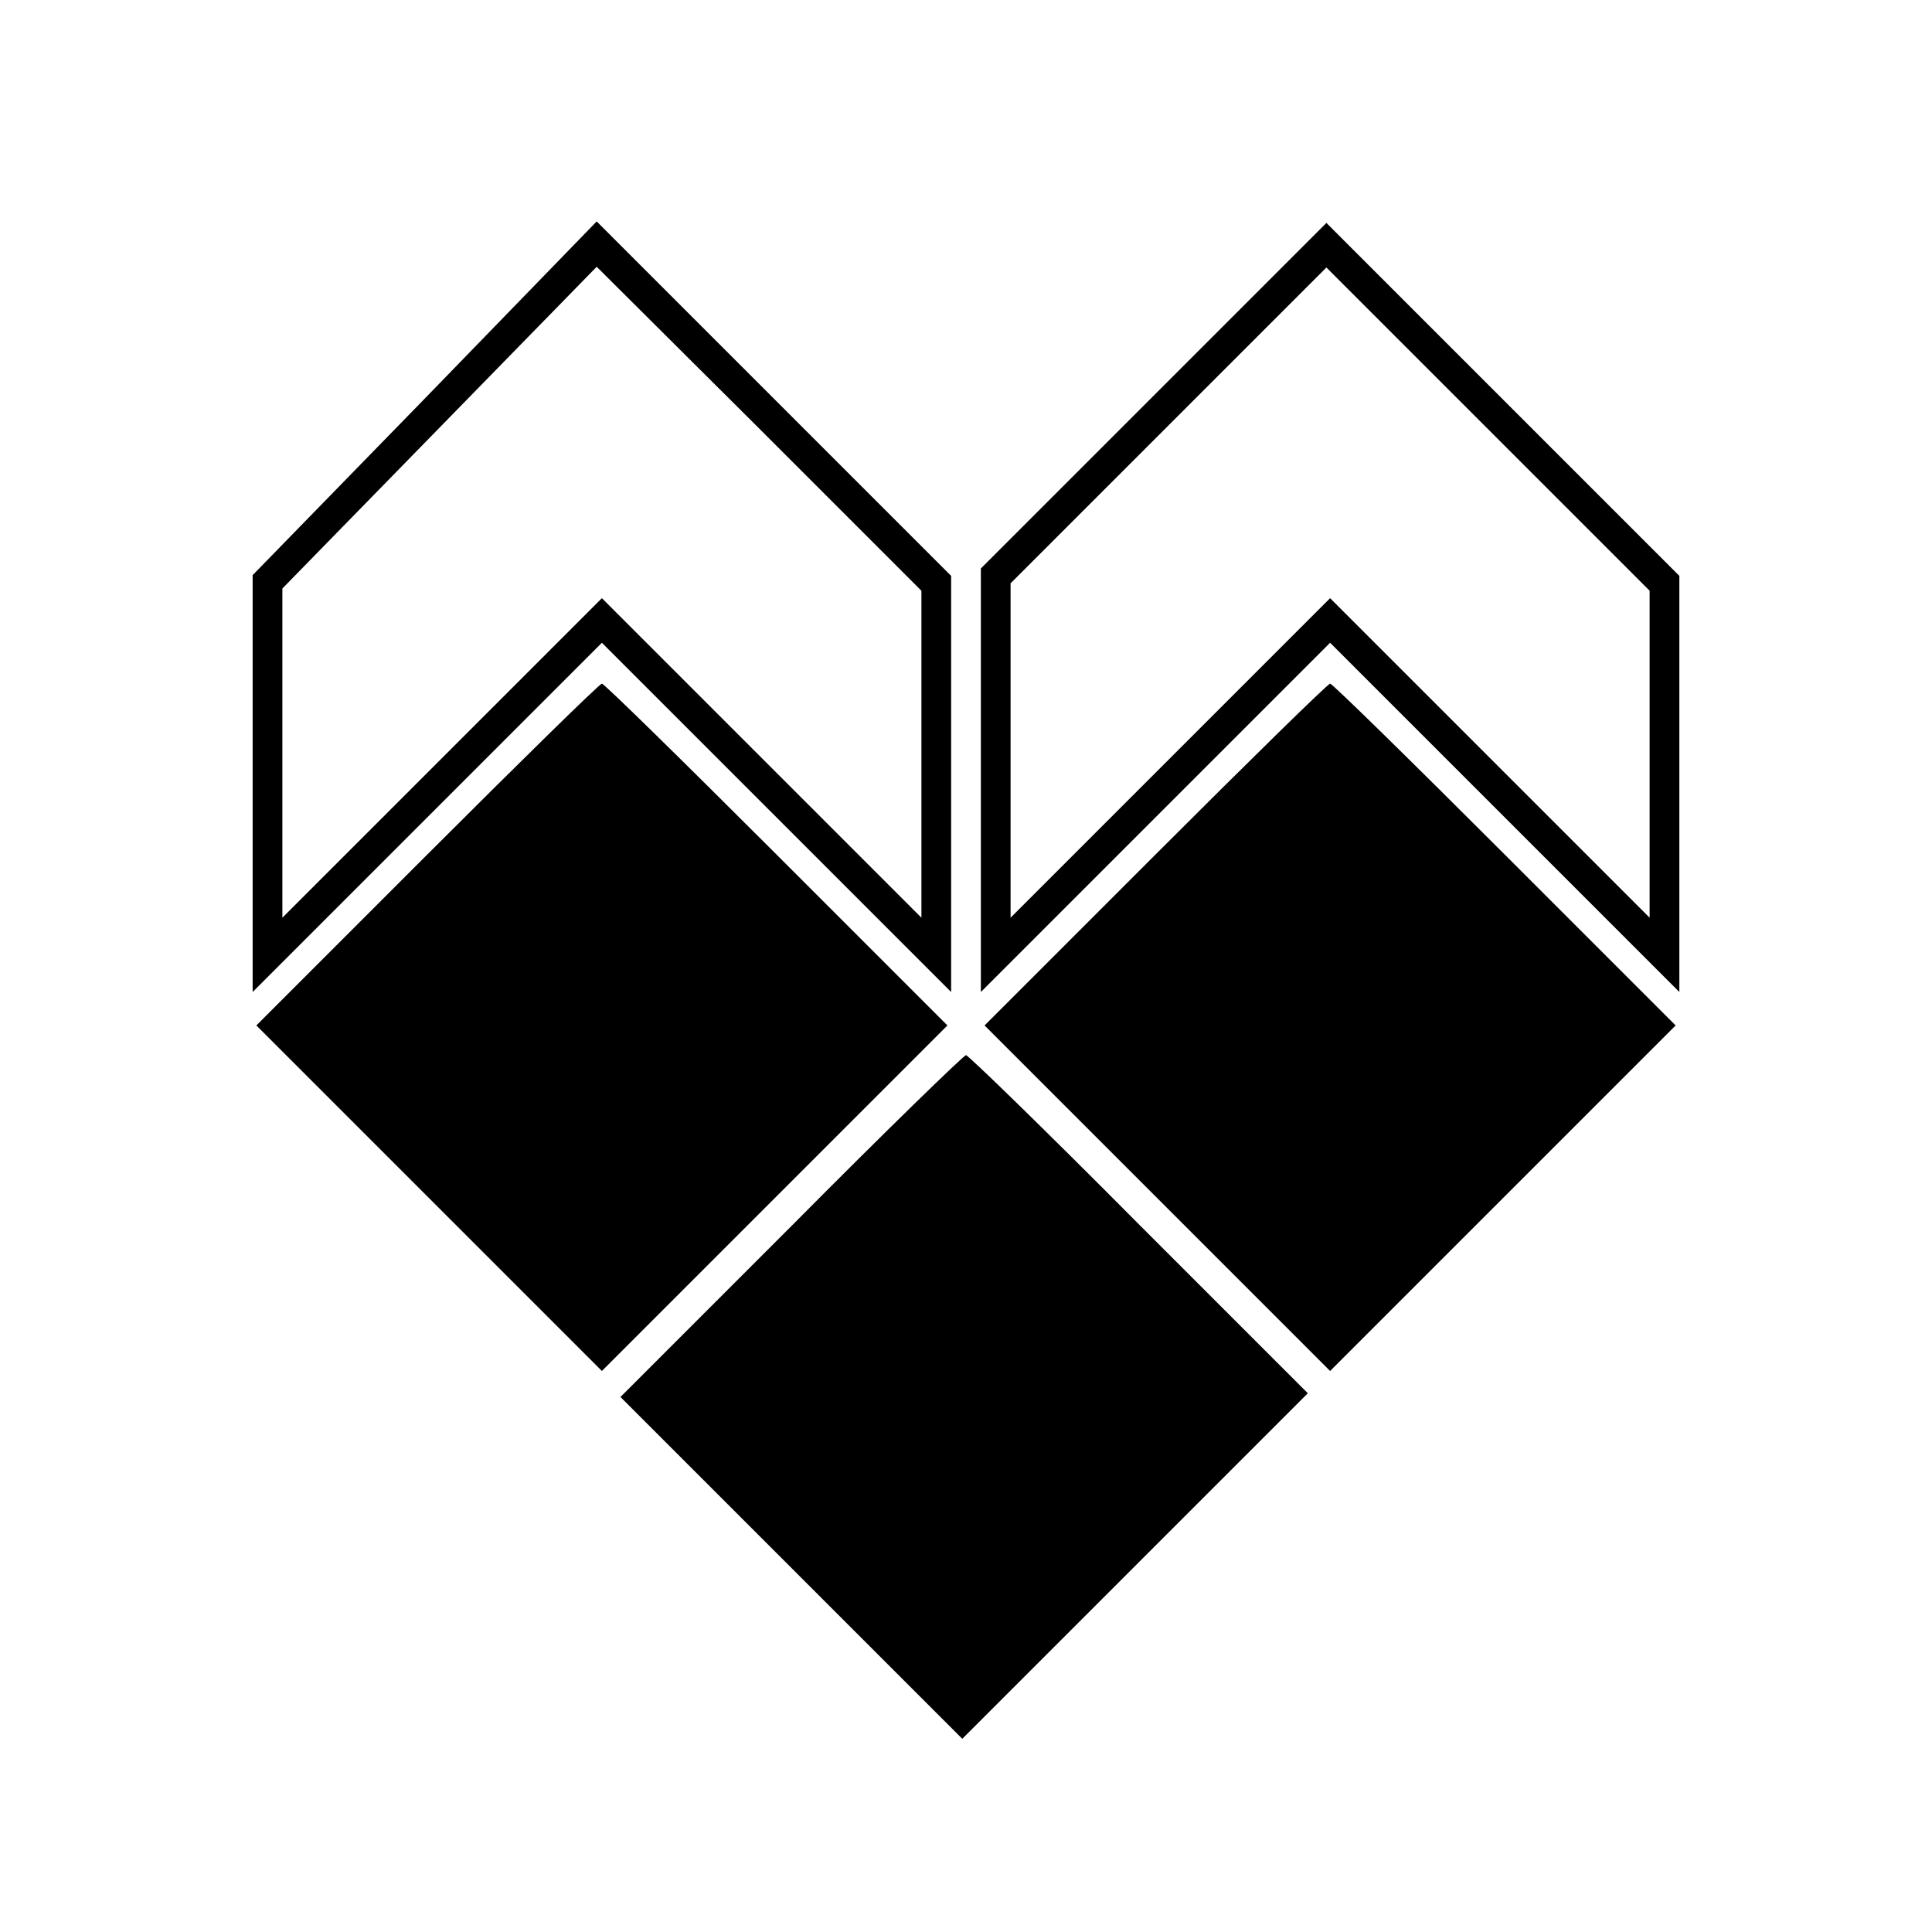<?xml version="1.0" standalone="no"?>
<!DOCTYPE svg PUBLIC "-//W3C//DTD SVG 20010904//EN"
 "http://www.w3.org/TR/2001/REC-SVG-20010904/DTD/svg10.dtd">
<svg version="1.0" xmlns="http://www.w3.org/2000/svg"
 width="260pt" height="260pt" viewBox="0 0 260 260"
 preserveAspectRatio="xMidYMid meet">
<g transform="translate(0,260) scale(0.1,-0.1)"
fill="#000000" stroke="none">
<path d="M572 2064 l-232 -238 0 -281 0 -280 235 235 235 235 235 -235 235
-235 0 280 0 280 -238 238 -239 239 -231 -238z m668 -479 l0 -220 -215 215
-215 215 -215 -215 -215 -215 0 222 0 221 212 217 211 216 219 -218 218 -218
0 -220z"/>
<path d="M1552 2067 l-232 -232 0 -285 0 -285 235 235 235 235 235 -235 235
-235 0 280 0 280 -238 238 -237 237 -233 -233z m668 -482 l0 -220 -215 215
-215 215 -215 -215 -215 -215 0 225 0 225 212 212 213 213 217 -217 218 -218
0 -220z"/>
<path d="M575 1450 l-230 -230 233 -233 232 -232 232 232 233 233 -230 230
c-126 126 -232 230 -235 230 -3 0 -109 -104 -235 -230z"/>
<path d="M1555 1450 l-230 -230 233 -233 232 -232 232 232 233 233 -230 230
c-126 126 -232 230 -235 230 -3 0 -109 -104 -235 -230z"/>
<path d="M1065 950 l-230 -230 230 -230 230 -230 232 232 233 233 -227 227
c-125 126 -230 228 -233 228 -3 0 -109 -103 -235 -230z"/>
</g>
</svg>
